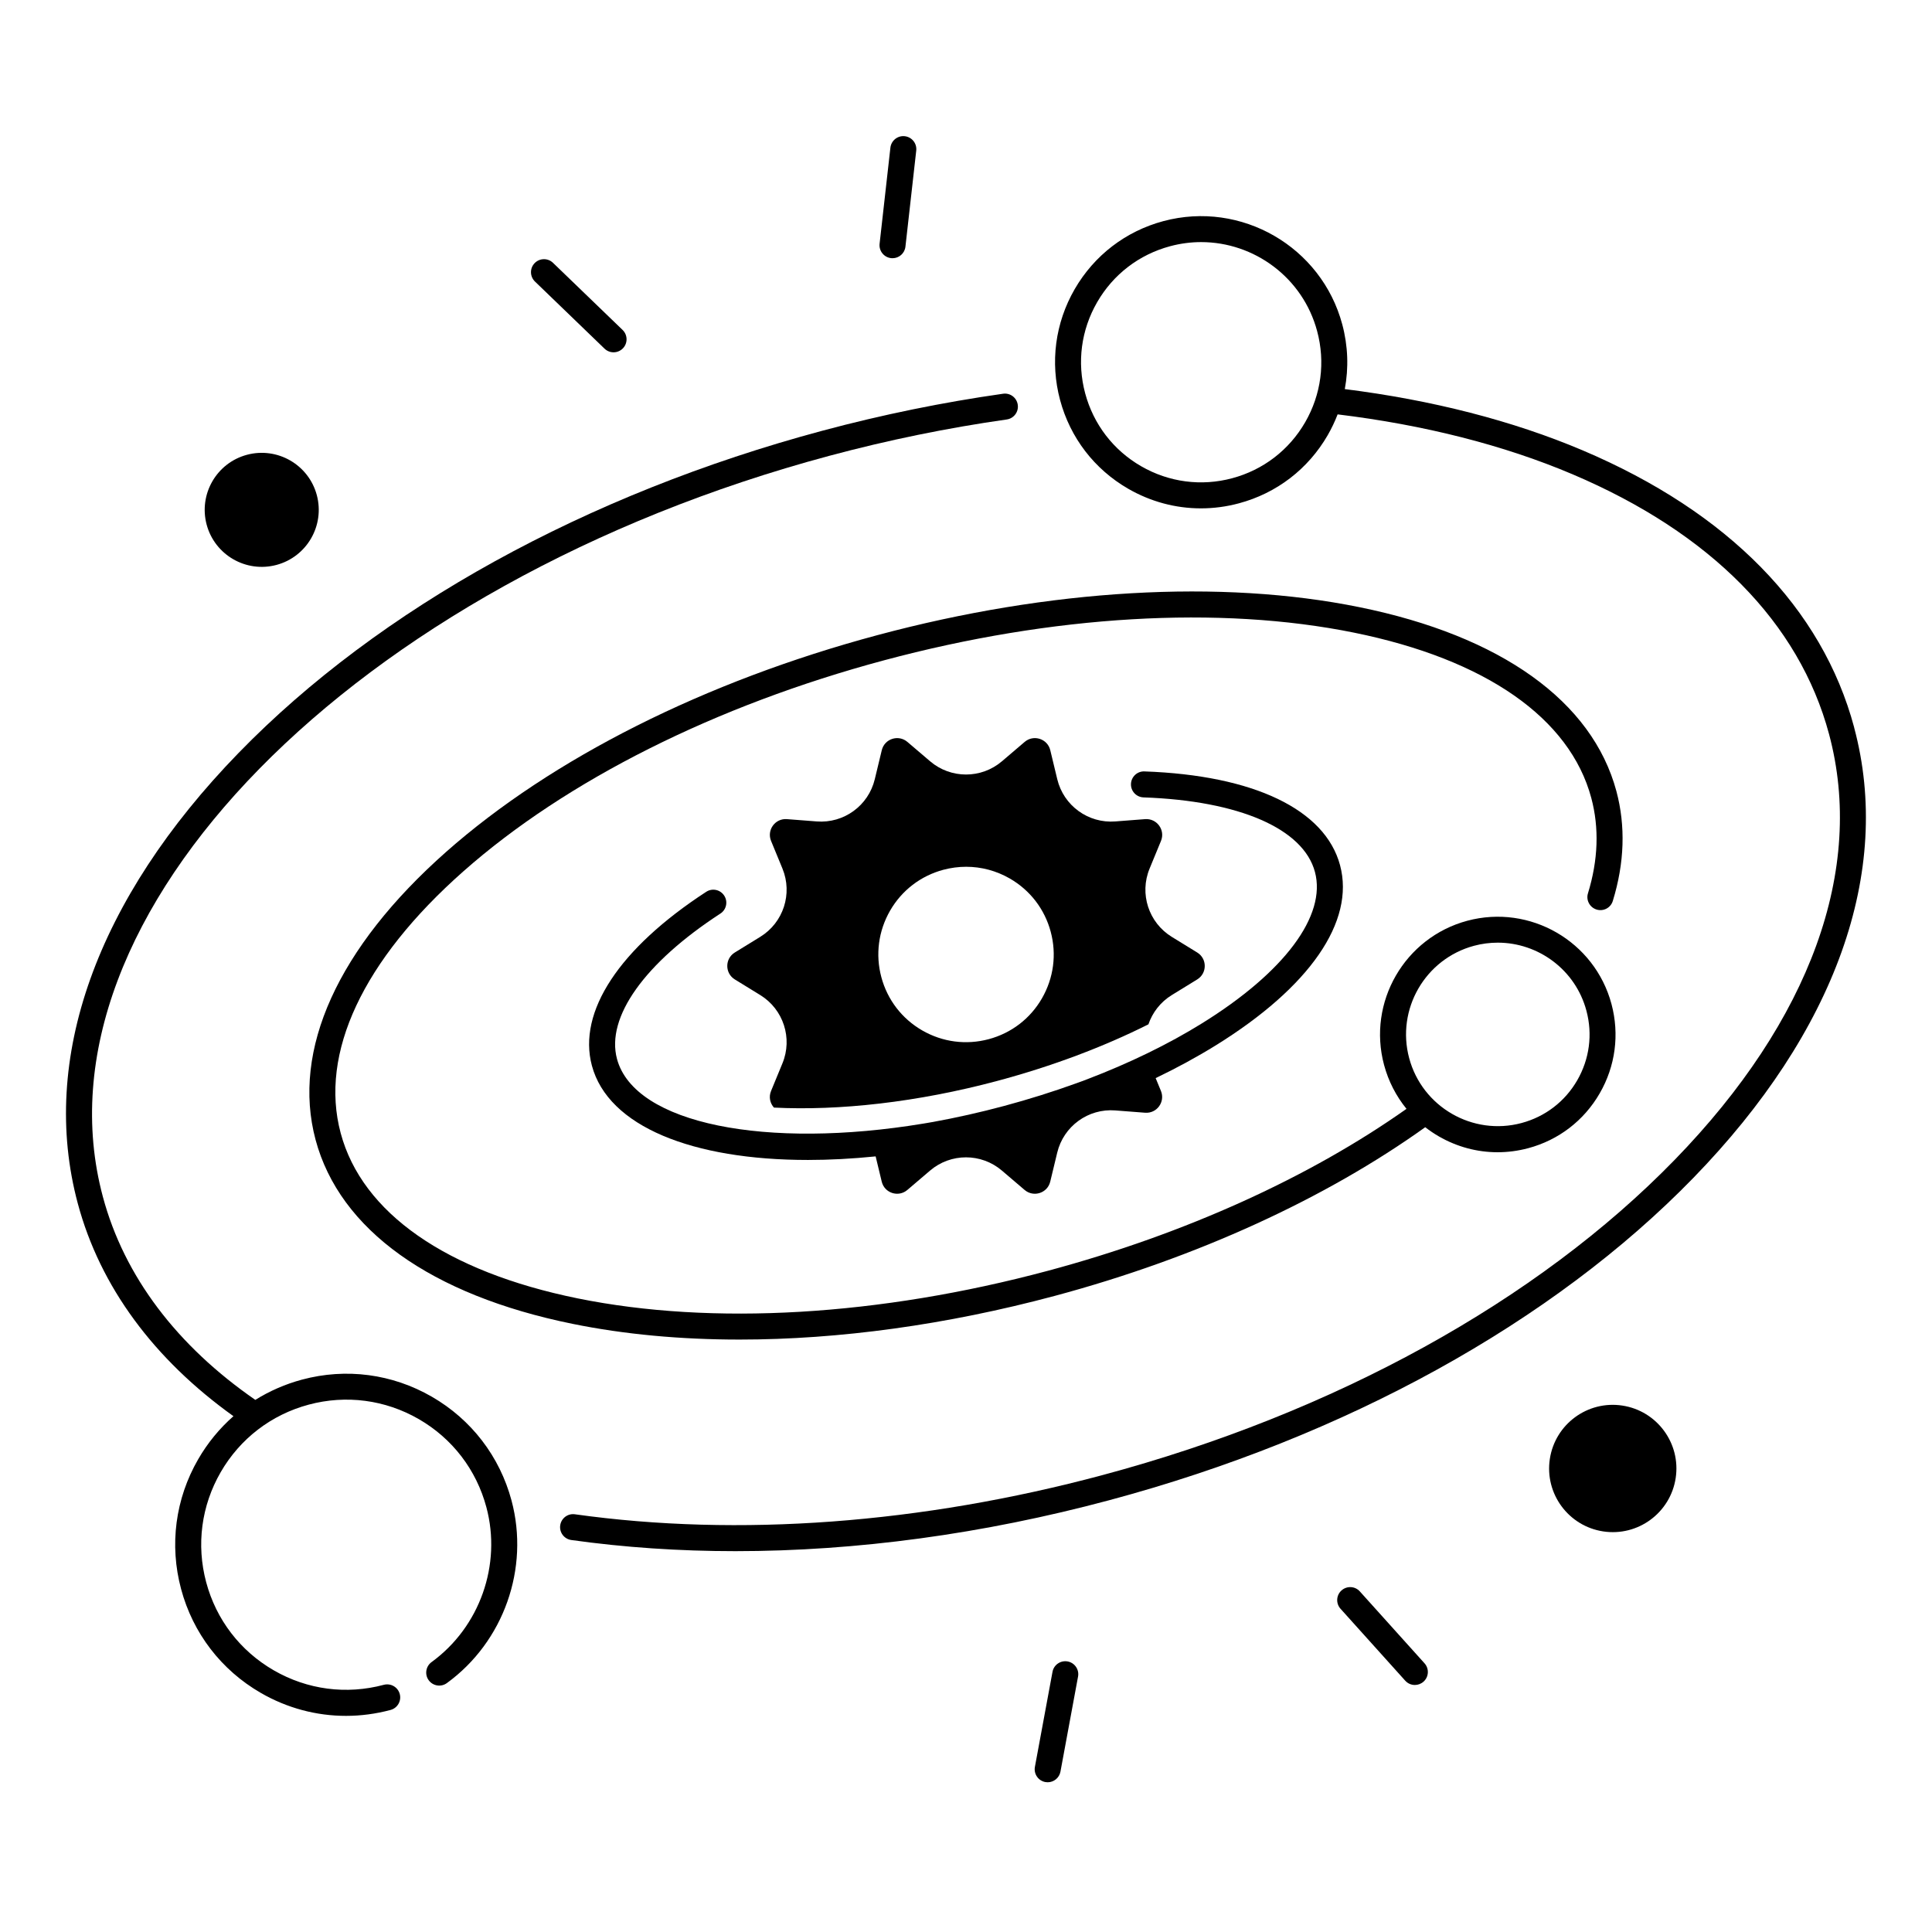 <?xml version="1.0" encoding="UTF-8"?>
<!-- Uploaded to: ICON Repo, www.svgrepo.com, Generator: ICON Repo Mixer Tools -->
<svg fill="#000000" width="800px" height="800px" version="1.1" viewBox="144 144 512 512" xmlns="http://www.w3.org/2000/svg">
 <g>
  <path d="m345.48 392.27-6.75 4.152c-2.656 1.633-2.656 5.5 0 7.133l6.75 4.152c6.129 3.769 8.621 11.434 5.875 18.086l-3.019 7.332c-0.66 1.594-0.254 3.266 0.766 4.398 17.211 0.867 37.953-1.379 59.277-7.094 14.395-3.856 27.965-8.953 39.961-14.965 1.074-3.129 3.188-5.914 6.188-7.754l6.75-4.152c2.656-1.633 2.656-5.5 0-7.133l-6.75-4.152c-6.129-3.769-8.621-11.434-5.875-18.086l3.019-7.332c1.191-2.883-1.082-6.012-4.203-5.777l-7.891 0.609c-7.184 0.562-13.707-4.184-15.391-11.188l-1.852-7.684c-0.727-3.039-4.418-4.231-6.789-2.203l-6.023 5.137c-5.481 4.676-13.551 4.676-19.031 0l-6.023-5.137c-2.383-2.027-6.062-0.836-6.789 2.203l-1.852 7.684c-1.684 7.008-8.207 11.75-15.391 11.188l-7.891-0.609c-3.121-0.246-5.391 2.883-4.203 5.777l3.019 7.332c2.734 6.66 0.246 14.312-5.883 18.082zm42.91 24.797c-5.371-3.102-9.219-8.109-10.824-14.109-1.605-5.992-0.777-12.25 2.32-17.633 3.102-5.371 8.109-9.219 14.109-10.824 1.996-0.531 4.035-0.797 6.051-0.797 4.023 0 8 1.055 11.582 3.121 5.371 3.102 9.219 8.109 10.824 14.109 1.605 5.992 0.777 12.25-2.32 17.633-3.102 5.383-8.109 9.219-14.109 10.824-6 1.602-12.258 0.777-17.633-2.324z"/>
  <path d="m217.27 293.71c8.059-2.156 12.84-10.441 10.688-18.5-2.156-8.059-10.441-12.84-18.508-10.688-8.059 2.156-12.84 10.441-10.688 18.508 2.164 8.051 10.449 12.836 18.508 10.68z"/>
  <path d="m573.93 516.49c9.211 1.398 15.543 10 14.145 19.207-1.398 9.211-9.996 15.543-19.207 14.145-9.211-1.398-15.543-9.996-14.145-19.207 1.398-9.211 10-15.543 19.207-14.145"/>
  <path d="m304.21 236.4c0.668 0.641 1.523 0.965 2.391 0.965 0.906 0 1.801-0.355 2.481-1.055 1.32-1.367 1.277-3.551-0.09-4.871l-18.441-17.789c-1.367-1.32-3.551-1.277-4.871 0.09-1.32 1.367-1.277 3.551 0.09 4.871z"/>
  <path d="m380.14 212.41c0.129 0.02 0.266 0.02 0.395 0.02 1.73 0 3.219-1.301 3.414-3.059l2.863-25.465c0.215-1.891-1.152-3.59-3.039-3.809-1.891-0.215-3.59 1.152-3.809 3.039l-2.863 25.465c-0.207 1.891 1.152 3.594 3.039 3.809z"/>
  <path d="m504.37 565.74c-1.27-1.418-3.445-1.523-4.859-0.254-1.418 1.27-1.523 3.453-0.254 4.859l17.141 19.051c0.68 0.758 1.613 1.141 2.559 1.141 0.816 0 1.645-0.297 2.301-0.887 1.418-1.27 1.523-3.453 0.254-4.859z"/>
  <path d="m426.94 584.3c-1.871-0.344-3.672 0.887-4.016 2.754l-4.664 25.191c-0.344 1.871 0.887 3.672 2.754 4.016 0.207 0.039 0.422 0.059 0.629 0.059 1.625 0 3.078-1.16 3.387-2.812l4.664-25.191c0.355-1.867-0.887-3.668-2.754-4.016z"/>
  <path d="m258.43 514.14c-10.48-6.051-22.699-7.664-34.391-4.527-4.438 1.191-8.59 3.012-12.379 5.371-20.715-14.328-34.727-32.668-40.402-53.844-19.957-74.469 66.422-162.55 192.54-196.35 15.566-4.172 31.379-7.41 46.996-9.625 1.879-0.266 3.199-2.008 2.922-3.898-0.266-1.879-2.008-3.199-3.898-2.922-15.883 2.254-31.969 5.539-47.805 9.781-62.574 16.766-117.55 47.105-154.8 85.422-37.707 38.789-52.84 81.172-42.605 119.36 5.934 22.141 20.223 41.328 41.258 56.395-3.672 3.227-6.828 7.055-9.348 11.414-6.051 10.48-7.664 22.699-4.527 34.391 3.129 11.691 10.637 21.473 21.117 27.523 6.988 4.035 14.73 6.09 22.582 6.09 3.938 0 7.902-0.523 11.809-1.566 1.84-0.492 2.934-2.383 2.441-4.223-0.492-1.84-2.383-2.922-4.223-2.441-9.918 2.656-20.27 1.301-29.164-3.836-8.895-5.137-15.254-13.422-17.91-23.34-2.656-9.918-1.289-20.27 3.836-29.164 5.137-8.895 13.422-15.254 23.34-17.91s20.27-1.289 29.164 3.836c8.895 5.137 15.254 13.422 17.91 23.34 4.094 15.262-1.75 31.762-14.523 41.051-1.535 1.121-1.879 3.277-0.758 4.812 1.121 1.535 3.277 1.879 4.812 0.758 15.066-10.953 21.953-30.406 17.133-48.402-3.133-11.664-10.633-21.445-21.121-27.496z"/>
  <path d="m499.13 373.3c-3.957-14.781-22.859-23.844-51.848-24.867-1.891-0.078-3.492 1.418-3.562 3.324-0.07 1.898 1.418 3.492 3.324 3.562 25.379 0.895 42.359 8.285 45.43 19.758 3.102 11.582-8.09 26.578-29.934 40.117-8.965 5.559-19.238 10.547-30.375 14.801-0.523 0.195-1.043 0.395-1.566 0.59-0.453 0.168-0.914 0.336-1.379 0.5-6.148 2.223-12.535 4.231-19.078 5.992-6.414 1.723-12.754 3.141-18.934 4.262-0.117 0.02-0.234 0.039-0.355 0.059-0.707 0.129-1.418 0.246-2.125 0.363-41.477 6.879-76.574 0.188-81.219-17.141-2.953-11.031 7.293-25.426 27.406-38.516 1.594-1.031 2.047-3.168 1.004-4.762s-3.168-2.047-4.762-1.004c-23.074 15.016-34.125 31.805-30.297 46.07 4.328 16.148 26.715 25.004 57.277 24.992 5.707 0 11.699-0.316 17.918-0.945l1.613 6.691c0.727 3.039 4.418 4.231 6.789 2.203l6.023-5.137c5.481-4.676 13.551-4.676 19.031 0l6.023 5.137c2.383 2.027 6.062 0.836 6.789-2.203l1.852-7.684c1.684-7.008 8.207-11.75 15.391-11.188l7.891 0.609c3.121 0.246 5.391-2.883 4.203-5.777l-1.398-3.394c5.629-2.707 10.961-5.609 15.91-8.668 24.934-15.441 36.949-32.848 32.957-47.746z"/>
  <path d="m635.38 336.8c-8.48-31.664-33.359-57.062-71.93-73.438-18.598-7.891-40-13.352-63.066-16.246 1.055-5.617 0.855-11.453-0.668-17.141-5.519-20.613-26.793-32.895-47.41-27.375-9.988 2.676-18.332 9.082-23.508 18.035-5.164 8.953-6.543 19.387-3.867 29.371 2.676 9.988 9.082 18.332 18.035 23.508 5.965 3.445 12.586 5.207 19.285 5.207 3.367 0 6.75-0.441 10.086-1.34 9.988-2.676 18.332-9.082 23.508-18.035 1.031-1.789 1.91-3.641 2.637-5.531 22.828 2.773 43.977 8.109 62.277 15.883 36.547 15.52 60.055 39.332 67.965 68.879 9.574 35.75-4.941 75.797-40.895 112.77-36.398 37.441-90.254 67.117-151.66 83.57-48.059 12.879-96.414 16.461-139.82 10.383-1.891-0.266-3.621 1.055-3.887 2.934-0.266 1.879 1.055 3.621 2.934 3.887 14.051 1.969 28.605 2.953 43.492 2.953 32.051 0 65.645-4.535 99.07-13.5 62.574-16.766 117.55-47.105 154.8-85.422 37.707-38.777 52.844-81.168 42.609-119.35zm-145.5-80.895c-4.25 7.359-11.109 12.625-19.324 14.828-8.207 2.203-16.785 1.074-24.148-3.18-7.359-4.25-12.625-11.109-14.828-19.324-2.203-8.207-1.074-16.785 3.18-24.148 4.25-7.359 11.109-12.625 19.324-14.828 2.746-0.738 5.512-1.094 8.227-1.094 14.051 0 26.941 9.387 30.742 23.586 2.211 8.219 1.078 16.797-3.172 24.16z"/>
  <path d="m567.11 385.04c1.82 0.562 3.75-0.461 4.301-2.281 3.102-10.086 3.414-19.875 0.953-29.078-6.387-23.824-30.574-41.152-68.113-48.777-36.703-7.457-82.055-4.832-127.71 7.41-45.656 12.23-86.246 32.641-114.31 57.445-28.695 25.379-40.984 52.469-34.598 76.301 6.387 23.832 30.574 41.152 68.113 48.777 13.688 2.785 28.586 4.164 44.25 4.164 26.332 0 54.84-3.898 83.465-11.562 37.863-10.145 72.02-25.949 98.242-44.715 1.141 0.887 2.352 1.711 3.621 2.441 4.812 2.773 10.145 4.191 15.547 4.191 2.707 0 5.441-0.355 8.129-1.074 8.051-2.156 14.781-7.32 18.941-14.535 4.172-7.211 5.273-15.625 3.121-23.676-4.457-16.621-21.59-26.508-38.207-22.062-16.621 4.457-26.52 21.598-22.062 38.207 1.16 4.328 3.199 8.266 5.945 11.641-25.367 17.938-58.402 33.094-95.055 42.922-44.645 11.965-88.887 14.555-124.57 7.312-34.844-7.086-57.152-22.641-62.828-43.809-5.676-21.176 5.875-45.805 32.5-69.352 27.277-24.117 66.883-43.984 111.53-55.949s88.887-14.562 124.57-7.312c34.844 7.086 57.16 22.641 62.828 43.809 2.125 7.93 1.832 16.441-0.887 25.277-0.551 1.793 0.473 3.723 2.293 4.285zm-32.473 9.602c2.098-0.562 4.211-0.828 6.289-0.828 10.734 0 20.586 7.172 23.488 18.027 1.684 6.277 0.816 12.82-2.43 18.449-3.246 5.629-8.492 9.645-14.762 11.324-12.949 3.465-26.301-4.242-29.777-17.191-3.473-12.953 4.242-26.309 17.191-29.781z"/>
 </g>
</svg>